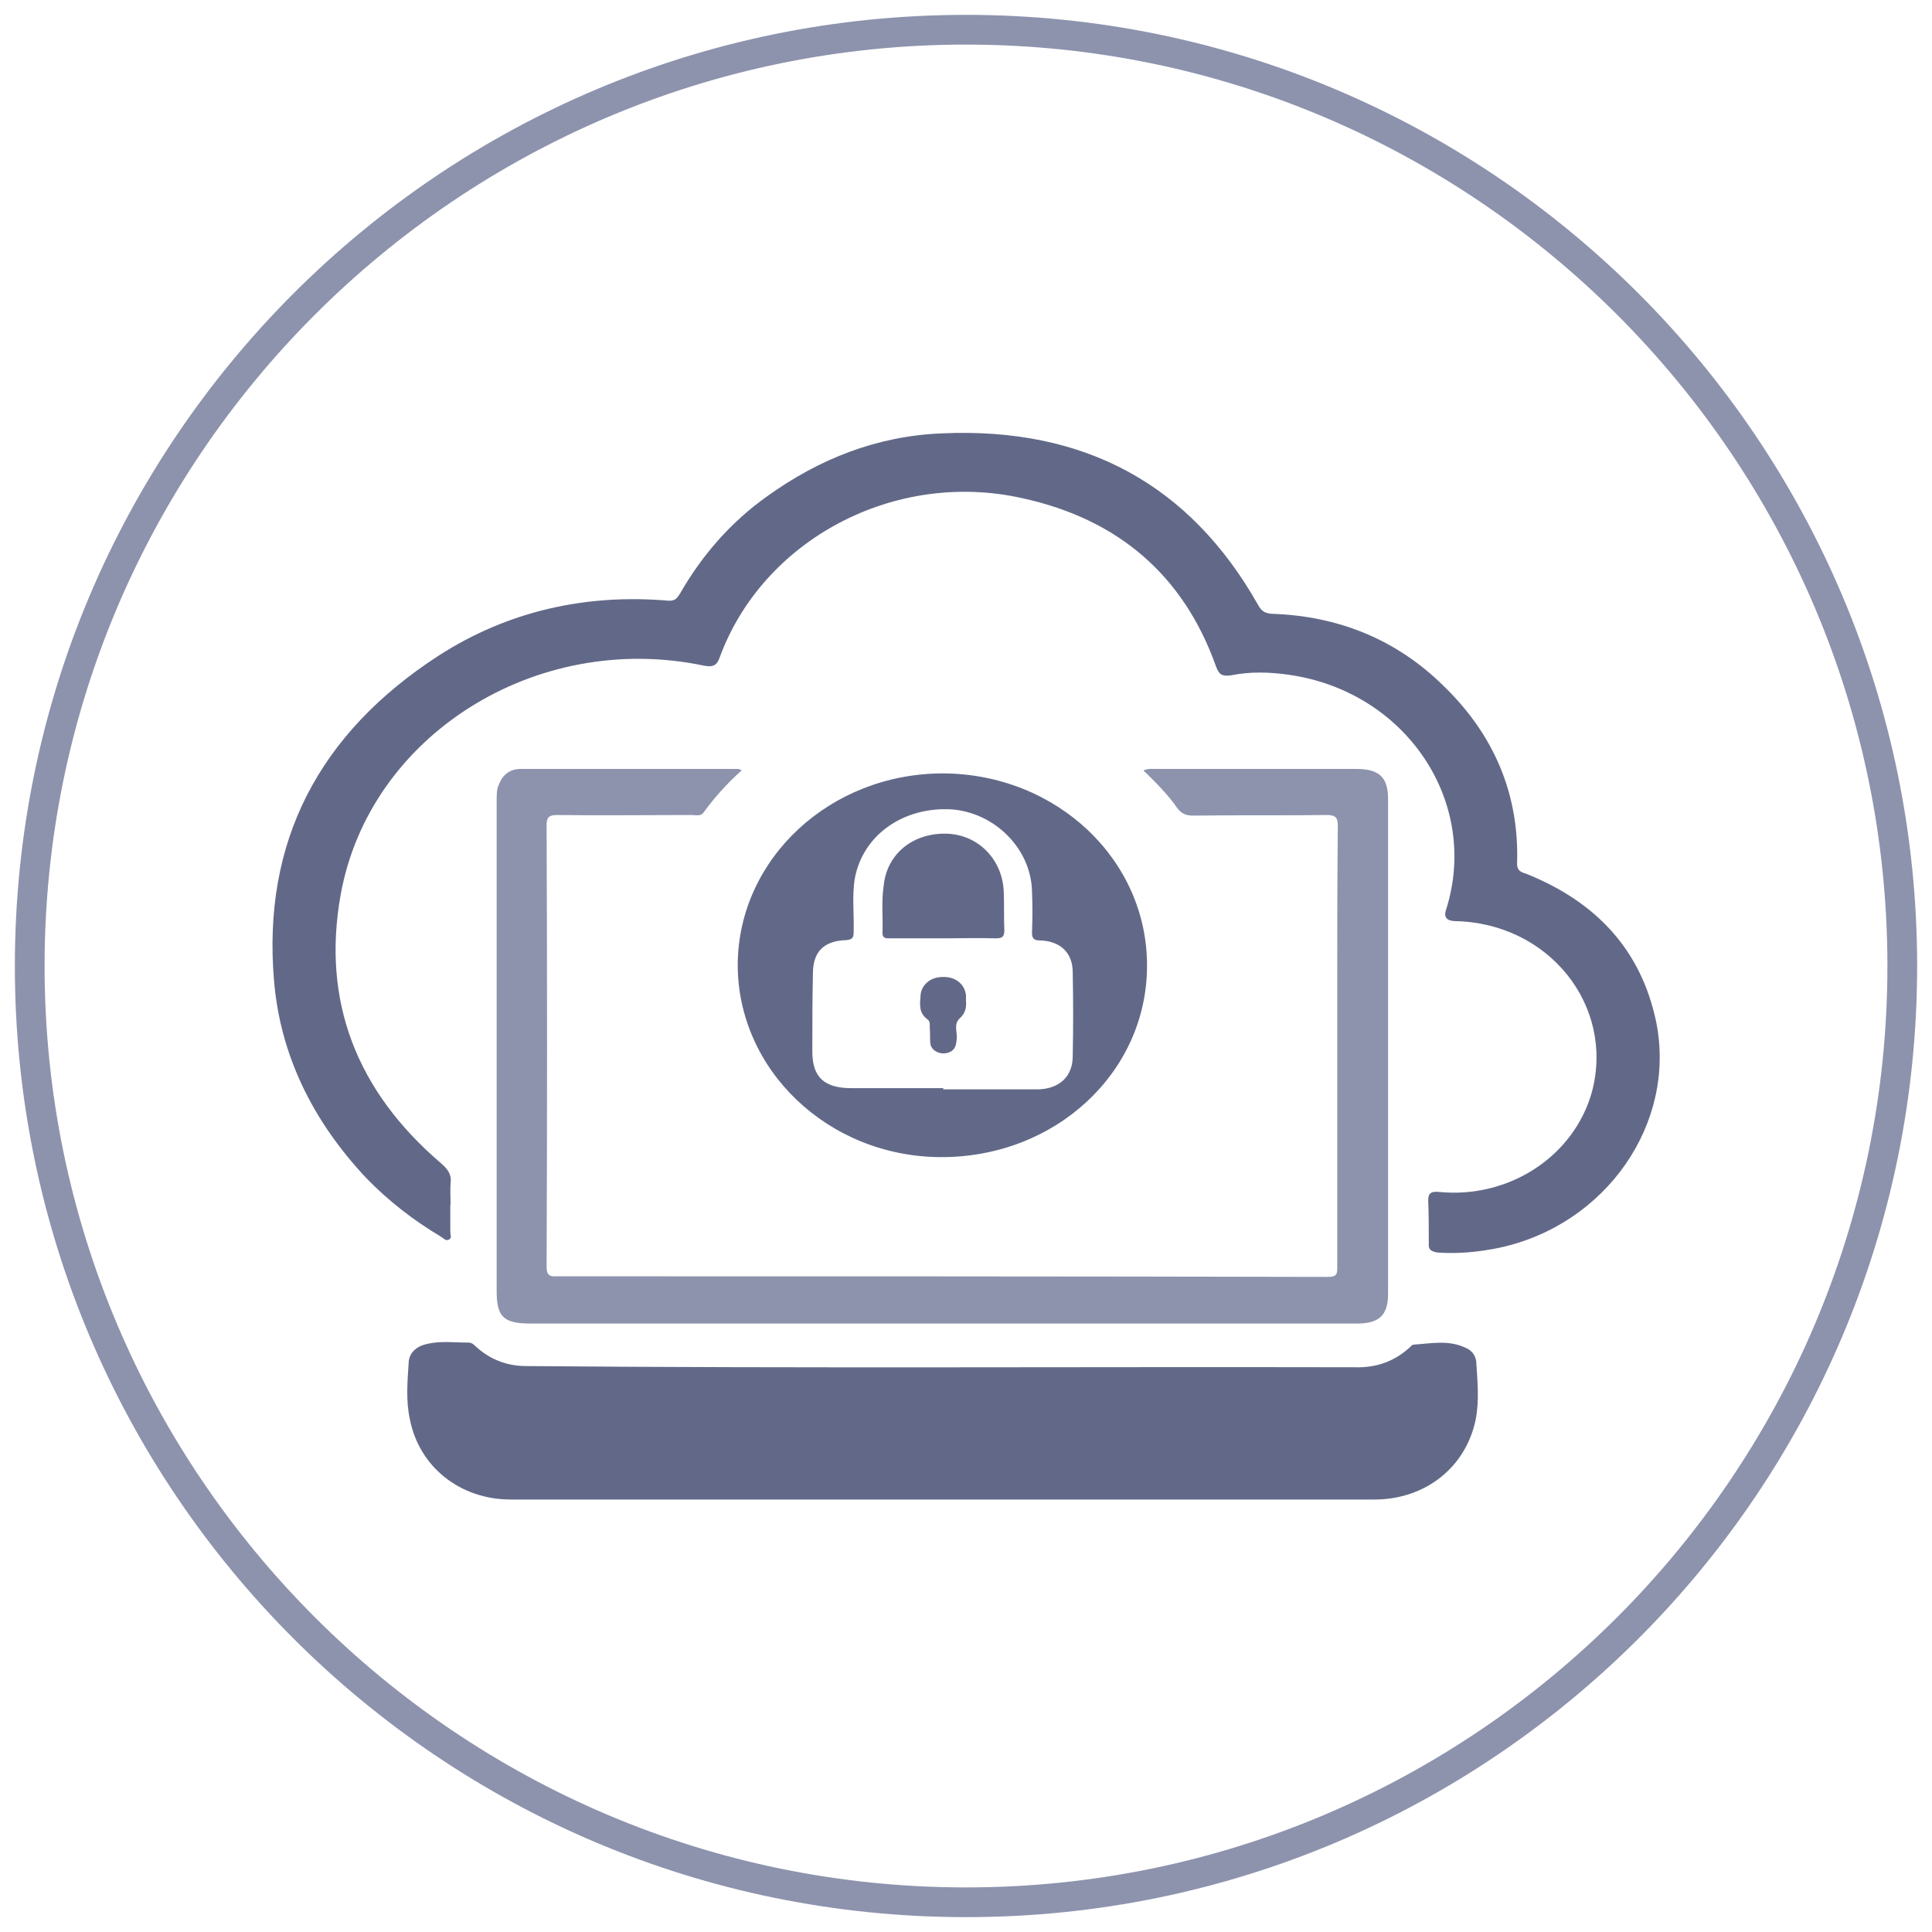 <?xml version="1.0" encoding="UTF-8"?>
<svg id="Layer_1" data-name="Layer 1" xmlns="http://www.w3.org/2000/svg" viewBox="0 0 65 65">
  <defs>
    <style>
      .cls-1, .cls-2 {
        fill: #8d93ad;
      }

      .cls-1, .cls-3 {
        fill-rule: evenodd;
      }

      .cls-3 {
        fill: #626988;
      }
    </style>
  </defs>
  <path class="cls-2" d="m32.5,1.5c17.09,0,31,13.91,31,31s-13.91,31-31,31S1.5,49.59,1.5,32.5,15.41,1.5,32.5,1.5m0-1C14.83.5.5,14.83.5,32.5s14.33,32,32,32,32-14.33,32-32S50.17.5,32.5.5h0Z"/>
  <g>
    <path class="cls-3" d="m15.16,40.53h0c0-.24-.02-.49,0-.73.04-.29-.1-.47-.33-.67-2.83-2.42-4.01-5.45-3.37-9.02.96-5.37,6.57-8.89,12.2-7.72.33.07.46,0,.56-.29,1.46-3.95,5.88-6.3,10.17-5.34,3.26.71,5.43,2.62,6.51,5.63.1.27.17.38.52.33.64-.13,1.29-.11,1.93-.02,3.97.56,6.45,4.3,5.3,7.91q-.12.36.29.38c3.16.05,5.39,2.84,4.62,5.74-.6,2.17-2.79,3.61-5.16,3.37-.25-.02-.35.04-.35.29.02.47.02.95.02,1.44-.02.22.08.27.29.31.71.05,1.41-.02,2.08-.16,3.6-.77,5.97-4.19,5.28-7.6-.5-2.4-2-4.04-4.39-4.99-.17-.05-.29-.11-.29-.33.08-2.33-.77-4.35-2.5-6.01-1.56-1.53-3.51-2.33-5.76-2.4-.25-.02-.35-.11-.46-.31-2.27-4.01-5.8-5.98-10.64-5.76-2.18.09-4.12.86-5.86,2.11-1.23.87-2.2,1.99-2.93,3.26-.1.15-.15.27-.39.26-2.79-.24-5.41.35-7.73,1.84-4.05,2.62-5.95,6.28-5.55,10.95.21,2.51,1.31,4.72,3.08,6.61.75.78,1.6,1.44,2.54,2,.08.05.17.16.27.09.1-.05.04-.16.04-.26v-.91h0Z"/>
    <path class="cls-3" d="m31.72,50.45h14.52c1.71,0,3.08-1.08,3.41-2.7.12-.62.06-1.25.02-1.88,0-.22-.13-.43-.35-.52-.58-.28-1.17-.15-1.77-.11-.04,0-.08.06-.12.09-.52.48-1.14.69-1.83.67-9.3-.02-18.6.04-27.89-.04-.64,0-1.19-.21-1.66-.62-.08-.07-.15-.17-.29-.17-.46,0-.92-.06-1.37.04-.35.07-.62.28-.64.62-.04.63-.1,1.29.04,1.92.31,1.6,1.69,2.7,3.39,2.7h14.53Z"/>
    <path class="cls-1" d="m24.97,25.92c-.1-.04-.12-.05-.14-.05h-7.32c-.35,0-.6.2-.72.51-.08.16-.08.35-.08.53v16.53c0,.87.23,1.09,1.16,1.09h27.78c.76,0,1.05-.29,1.05-1v-16.64c0-.74-.29-1.02-1.08-1.02h-6.72c-.14,0-.27-.02-.43.05.43.42.83.82,1.14,1.27.15.2.31.25.54.25,1.51-.02,3,0,4.49-.02.29,0,.37.09.37.35-.02,1.78-.02,3.58-.02,5.36v9.47c0,.22.02.36-.31.36-8.64-.02-17.3-.02-25.96-.02-.25.02-.33-.07-.33-.31.02-4.96.02-9.92,0-14.88,0-.25.08-.33.35-.33,1.51.02,3.02,0,4.53,0,.14,0,.29.05.39-.07.37-.51.79-.98,1.3-1.44h0Z"/>
    <path class="cls-3" d="m31.73,26.02c3.83.02,6.89,2.92,6.86,6.51-.02,3.57-3.1,6.42-6.95,6.4-3.78-.02-6.84-2.94-6.82-6.51.04-3.55,3.12-6.4,6.91-6.4h0Zm0,10.61v.02h3.2c.72-.02,1.16-.44,1.16-1.11.02-.94.02-1.89,0-2.83,0-.65-.41-1.05-1.1-1.07-.23,0-.27-.09-.27-.27.02-.45.02-.92,0-1.4-.04-1.41-1.24-2.63-2.71-2.74-1.63-.09-2.98.87-3.25,2.32-.1.6-.02,1.2-.04,1.81,0,.16-.02.25-.25.27-.76.02-1.12.4-1.12,1.12-.02.87-.02,1.76-.02,2.63s.41,1.23,1.32,1.23h3.1Z"/>
    <path class="cls-3" d="m31.77,31.57h-1.8c-.13,0-.28.02-.28-.18.02-.52-.04-1.06.04-1.59.11-1.1,1.02-1.8,2.16-1.75,1.04.05,1.84.88,1.88,1.95.02.43,0,.87.02,1.3,0,.2-.06.27-.28.27-.57-.02-1.16,0-1.72,0h0Z"/>
    <path class="cls-3" d="m32.5,33.66c.02.24-.02.43-.22.61-.2.2-.07.45-.09.67-.02.16-.02.31-.17.42-.28.18-.68.04-.72-.25-.02-.18,0-.36-.02-.54,0-.09.02-.2-.07-.27-.31-.22-.26-.52-.24-.8.02-.36.33-.63.74-.63.44-.02.76.25.79.63v.16h0Z"/>
  </g>
</svg>